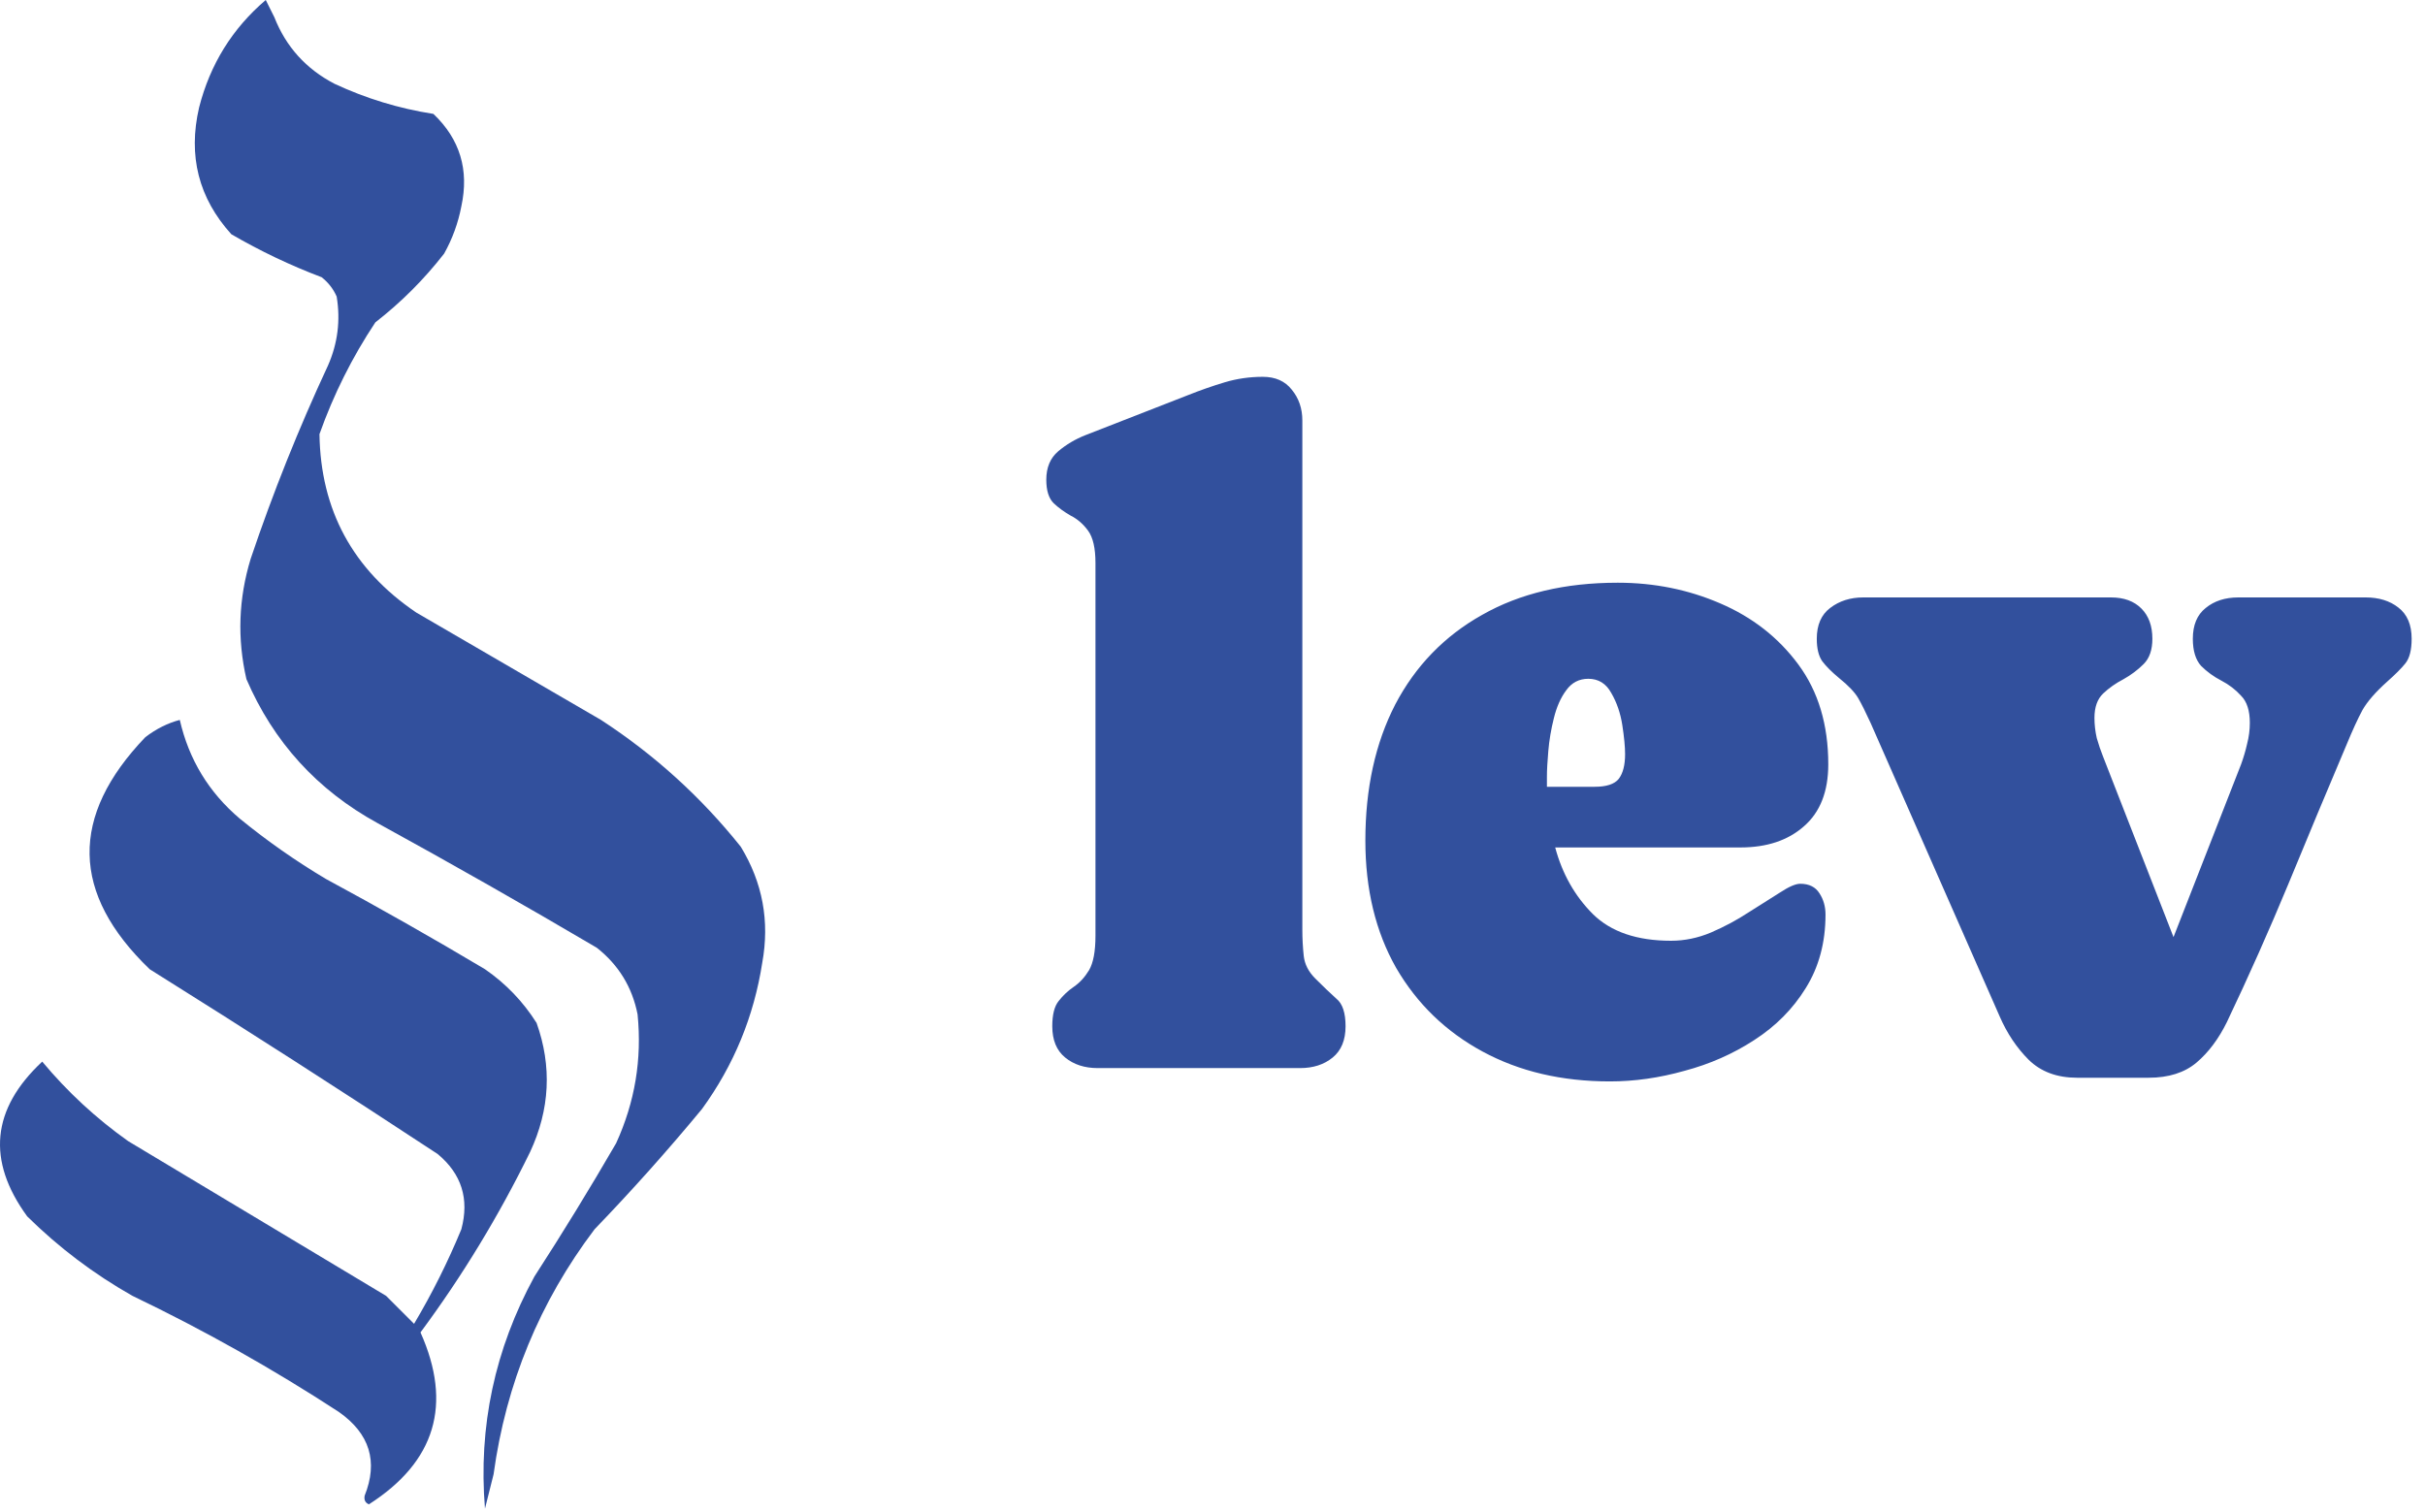 <svg width="85" height="53" viewBox="0 0 85 53" fill="none" xmlns="http://www.w3.org/2000/svg">
<path fill-rule="evenodd" clip-rule="evenodd" d="M9.616 0.603L9.315 0C8.143 0.999 7.365 2.255 6.979 3.767C6.585 5.464 6.962 6.945 8.109 8.212C9.12 8.8 10.175 9.303 11.274 9.719C11.507 9.902 11.683 10.128 11.801 10.397C11.939 11.23 11.838 12.034 11.499 12.808C10.47 15.017 9.566 17.277 8.787 19.588C8.361 20.982 8.311 22.388 8.637 23.807C9.587 26.013 11.119 27.696 13.232 28.855C15.818 30.273 18.38 31.73 20.917 33.224C21.682 33.826 22.159 34.604 22.348 35.56C22.506 37.132 22.255 38.639 21.595 40.08C20.678 41.662 19.724 43.219 18.732 44.751C17.341 47.301 16.763 50.014 16.999 52.888L17.301 51.682C17.737 48.501 18.917 45.638 20.841 43.094C22.153 41.732 23.409 40.326 24.608 38.875C25.723 37.34 26.426 35.632 26.718 33.752C26.983 32.297 26.732 30.941 25.965 29.683C24.573 27.941 22.941 26.459 21.067 25.239L14.588 21.472C12.367 19.967 11.237 17.883 11.198 15.219C11.692 13.829 12.345 12.523 13.157 11.301C14.061 10.598 14.865 9.794 15.568 8.89C15.858 8.371 16.059 7.818 16.171 7.233C16.448 5.957 16.122 4.877 15.191 3.993C13.986 3.805 12.83 3.453 11.726 2.938C10.726 2.417 10.023 1.638 9.616 0.603ZM12.781 52.436C12.755 52.585 12.805 52.685 12.931 52.737C15.264 51.243 15.866 49.234 14.739 46.71C16.209 44.726 17.49 42.616 18.582 40.382C19.276 38.891 19.351 37.384 18.808 35.861C18.334 35.111 17.731 34.483 17 33.978C15.166 32.885 13.307 31.83 11.425 30.814C10.367 30.185 9.363 29.481 8.411 28.704C7.323 27.784 6.62 26.628 6.302 25.238C5.88 25.349 5.478 25.55 5.096 25.841C2.438 28.614 2.488 31.326 5.247 33.978C8.638 36.1 12.003 38.26 15.342 40.457C16.179 41.153 16.455 42.032 16.171 43.094C15.698 44.241 15.145 45.346 14.514 46.409L13.534 45.429L4.493 40.005C3.368 39.206 2.363 38.277 1.48 37.217C-0.298 38.876 -0.474 40.684 0.953 42.642C2.062 43.736 3.292 44.665 4.644 45.429C7.153 46.633 9.563 47.989 11.877 49.498C12.96 50.259 13.261 51.238 12.781 52.436Z" fill="#32509D"/>
<path d="M44.264 13.21C44.704 13.21 45.042 13.36 45.279 13.661C45.526 13.961 45.649 14.321 45.649 14.74V32.594C45.649 32.905 45.666 33.211 45.698 33.512C45.73 33.802 45.864 34.065 46.101 34.302C46.391 34.592 46.638 34.828 46.842 35.011C47.057 35.183 47.164 35.505 47.164 35.977C47.164 36.461 47.014 36.826 46.713 37.073C46.412 37.32 46.031 37.444 45.569 37.444H38.479C38.017 37.444 37.636 37.32 37.335 37.073C37.034 36.826 36.884 36.461 36.884 35.977C36.884 35.569 36.959 35.274 37.109 35.091C37.26 34.898 37.437 34.731 37.641 34.592C37.845 34.452 38.023 34.259 38.173 34.012C38.323 33.754 38.398 33.351 38.398 32.803V19.735C38.398 19.22 38.312 18.844 38.141 18.607C37.969 18.371 37.765 18.194 37.528 18.076C37.303 17.947 37.104 17.802 36.932 17.641C36.76 17.469 36.674 17.195 36.674 16.819C36.674 16.389 36.814 16.056 37.093 15.82C37.373 15.584 37.69 15.396 38.044 15.256L41.637 13.854C42.067 13.682 42.497 13.532 42.926 13.403C43.356 13.274 43.802 13.21 44.264 13.21ZM64.084 26.793C64.084 27.749 63.799 28.474 63.23 28.968C62.671 29.462 61.93 29.709 61.006 29.709H54.512C54.759 30.633 55.2 31.412 55.834 32.046C56.467 32.669 57.38 32.98 58.573 32.98C59.046 32.98 59.513 32.884 59.975 32.69C60.447 32.486 60.888 32.25 61.296 31.981C61.715 31.713 62.08 31.482 62.392 31.289C62.703 31.084 62.94 30.982 63.101 30.982C63.412 30.982 63.638 31.095 63.778 31.321C63.917 31.536 63.987 31.783 63.987 32.062C63.987 33.04 63.756 33.899 63.294 34.64C62.843 35.371 62.241 35.977 61.489 36.461C60.748 36.944 59.932 37.304 59.04 37.541C58.159 37.788 57.289 37.911 56.43 37.911C54.743 37.911 53.255 37.562 51.967 36.864C50.677 36.166 49.668 35.188 48.937 33.931C48.217 32.664 47.858 31.176 47.858 29.468C47.858 27.642 48.207 26.052 48.905 24.698C49.614 23.345 50.629 22.297 51.95 21.556C53.272 20.804 54.856 20.428 56.704 20.428C57.982 20.428 59.18 20.67 60.297 21.153C61.425 21.637 62.338 22.351 63.036 23.296C63.734 24.242 64.084 25.407 64.084 26.793ZM54.222 27.228C54.222 27.346 54.222 27.464 54.222 27.582H55.898C56.306 27.582 56.586 27.491 56.736 27.309C56.886 27.115 56.962 26.825 56.962 26.439C56.962 26.181 56.929 25.842 56.865 25.423C56.8 25.004 56.672 24.628 56.478 24.295C56.296 23.962 56.027 23.796 55.672 23.796C55.35 23.796 55.092 23.93 54.899 24.199C54.706 24.456 54.561 24.784 54.464 25.182C54.367 25.568 54.303 25.95 54.271 26.326C54.238 26.702 54.222 27.002 54.222 27.228ZM75.315 37.782H72.802C72.103 37.782 71.539 37.573 71.11 37.154C70.691 36.735 70.352 36.23 70.095 35.639L65.567 25.343C65.395 24.967 65.25 24.677 65.132 24.473C65.013 24.269 64.788 24.032 64.455 23.764C64.208 23.56 64.014 23.366 63.875 23.184C63.746 23.001 63.681 22.738 63.681 22.394C63.681 21.911 63.837 21.551 64.149 21.314C64.471 21.067 64.858 20.944 65.309 20.944H73.994C74.445 20.944 74.8 21.073 75.057 21.331C75.315 21.588 75.444 21.943 75.444 22.394C75.444 22.781 75.342 23.076 75.138 23.28C74.934 23.484 74.698 23.662 74.429 23.812C74.16 23.952 73.924 24.118 73.72 24.311C73.516 24.505 73.414 24.79 73.414 25.166C73.414 25.402 73.441 25.638 73.495 25.875C73.559 26.1 73.634 26.32 73.72 26.535L76.185 32.852L78.554 26.793C78.64 26.557 78.71 26.32 78.763 26.084C78.828 25.837 78.86 25.59 78.86 25.343C78.86 24.913 78.758 24.596 78.554 24.392C78.361 24.177 78.13 24 77.861 23.86C77.593 23.721 77.356 23.549 77.152 23.345C76.959 23.13 76.862 22.813 76.862 22.394C76.862 21.911 77.013 21.551 77.313 21.314C77.614 21.067 77.995 20.944 78.457 20.944H82.921C83.383 20.944 83.764 21.062 84.065 21.298C84.376 21.535 84.532 21.9 84.532 22.394C84.532 22.791 84.457 23.081 84.306 23.264C84.167 23.436 83.957 23.645 83.678 23.893C83.27 24.258 82.98 24.591 82.808 24.892C82.647 25.192 82.464 25.59 82.26 26.084C81.573 27.706 80.89 29.339 80.214 30.982C79.537 32.615 78.817 34.232 78.055 35.833C77.764 36.423 77.41 36.896 76.991 37.251C76.572 37.605 76.013 37.782 75.315 37.782Z" fill="#32509D"/>
</svg>
